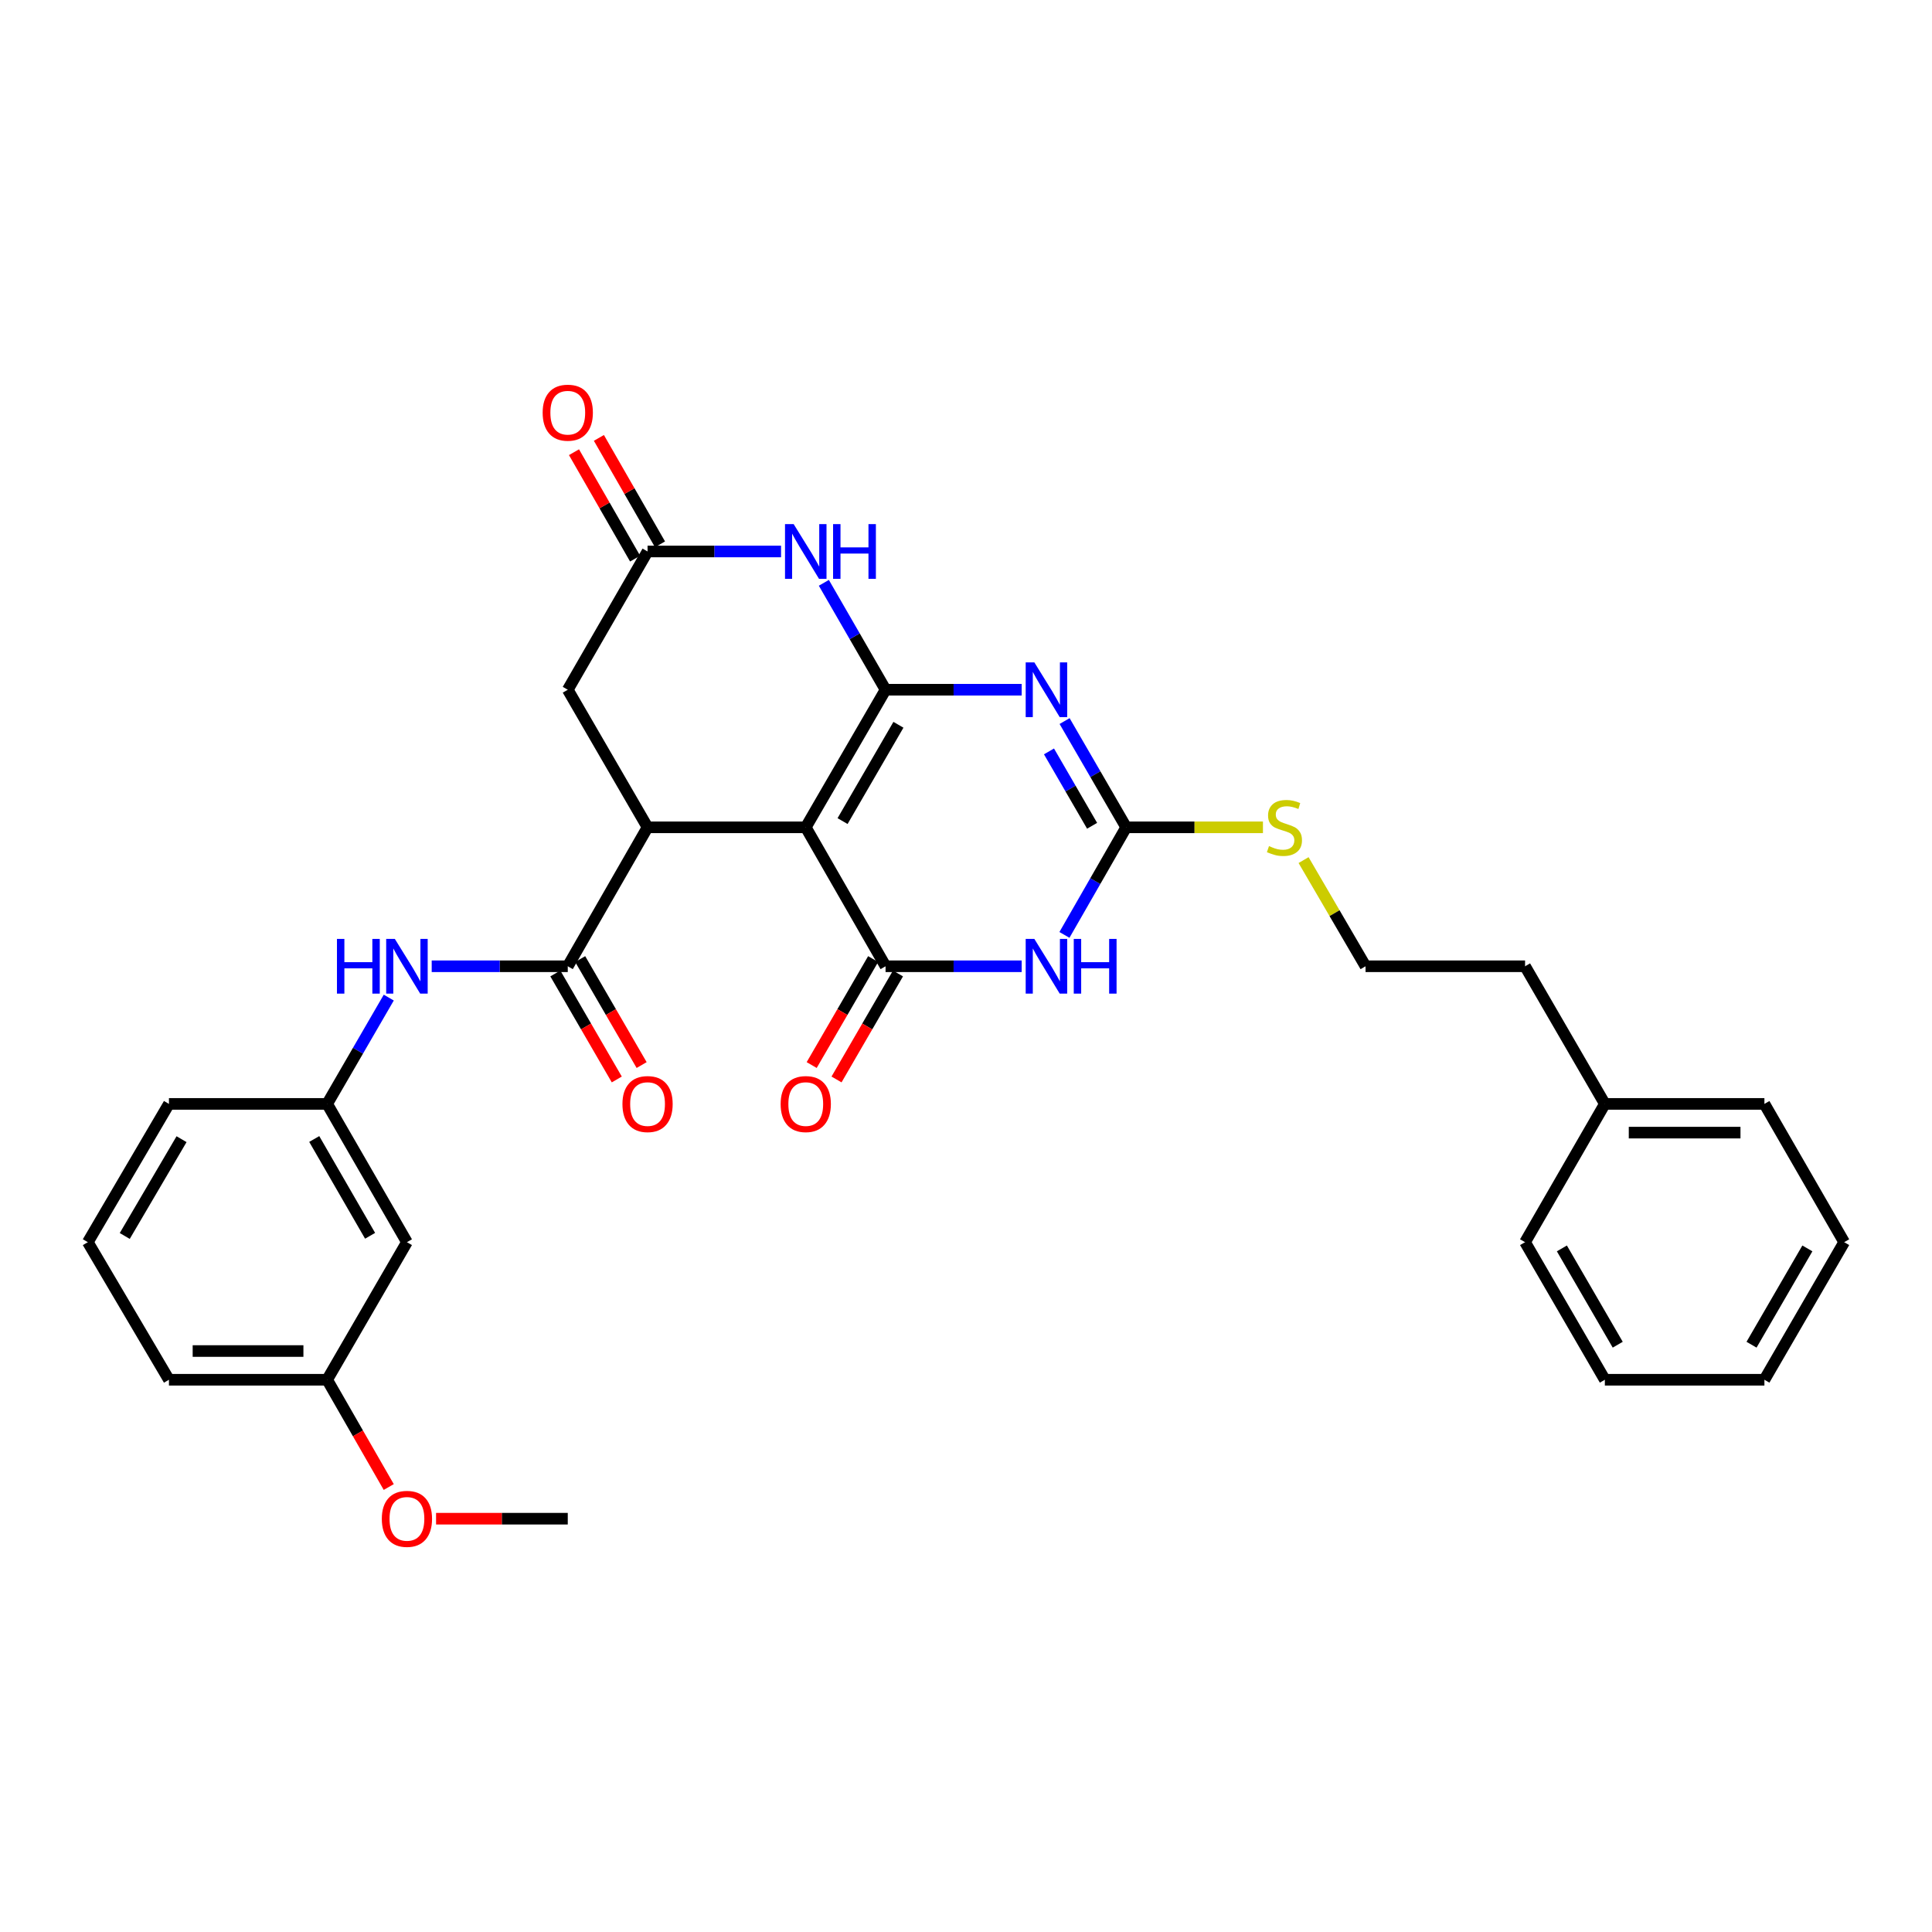 <?xml version='1.0' encoding='iso-8859-1'?>
<svg version='1.1' baseProfile='full'
              xmlns='http://www.w3.org/2000/svg'
                      xmlns:rdkit='http://www.rdkit.org/xml'
                      xmlns:xlink='http://www.w3.org/1999/xlink'
                  xml:space='preserve'
width='1000px' height='1000px' viewBox='0 0 1000 1000'>
<!-- END OF HEADER -->
<rect style='opacity:1.0;fill:#FFFFFF;stroke:none' width='1000' height='1000' x='0' y='0'> </rect>
<path class='bond-0' d='M 458.364,357.005 L 417.058,428.221' style='fill:none;fill-rule:evenodd;stroke:#000000;stroke-width:6px;stroke-linecap:butt;stroke-linejoin:miter;stroke-opacity:1' />
<path class='bond-0' d='M 465.026,375.145 L 436.112,424.996' style='fill:none;fill-rule:evenodd;stroke:#000000;stroke-width:6px;stroke-linecap:butt;stroke-linejoin:miter;stroke-opacity:1' />
<path class='bond-1' d='M 458.364,357.005 L 493.589,357.005' style='fill:none;fill-rule:evenodd;stroke:#000000;stroke-width:6px;stroke-linecap:butt;stroke-linejoin:miter;stroke-opacity:1' />
<path class='bond-1' d='M 493.589,357.005 L 528.814,357.005' style='fill:none;fill-rule:evenodd;stroke:#0000FF;stroke-width:6px;stroke-linecap:butt;stroke-linejoin:miter;stroke-opacity:1' />
<path class='bond-6' d='M 458.364,357.005 L 442.394,329.337' style='fill:none;fill-rule:evenodd;stroke:#000000;stroke-width:6px;stroke-linecap:butt;stroke-linejoin:miter;stroke-opacity:1' />
<path class='bond-6' d='M 442.394,329.337 L 426.424,301.668' style='fill:none;fill-rule:evenodd;stroke:#0000FF;stroke-width:6px;stroke-linecap:butt;stroke-linejoin:miter;stroke-opacity:1' />
<path class='bond-2' d='M 417.058,428.221 L 458.364,500.139' style='fill:none;fill-rule:evenodd;stroke:#000000;stroke-width:6px;stroke-linecap:butt;stroke-linejoin:miter;stroke-opacity:1' />
<path class='bond-5' d='M 417.058,428.221 L 335.173,428.221' style='fill:none;fill-rule:evenodd;stroke:#000000;stroke-width:6px;stroke-linecap:butt;stroke-linejoin:miter;stroke-opacity:1' />
<path class='bond-4' d='M 551.035,373.223 L 566.972,400.722' style='fill:none;fill-rule:evenodd;stroke:#0000FF;stroke-width:6px;stroke-linecap:butt;stroke-linejoin:miter;stroke-opacity:1' />
<path class='bond-4' d='M 566.972,400.722 L 582.909,428.221' style='fill:none;fill-rule:evenodd;stroke:#000000;stroke-width:6px;stroke-linecap:butt;stroke-linejoin:miter;stroke-opacity:1' />
<path class='bond-4' d='M 542.956,388.926 L 554.111,408.175' style='fill:none;fill-rule:evenodd;stroke:#0000FF;stroke-width:6px;stroke-linecap:butt;stroke-linejoin:miter;stroke-opacity:1' />
<path class='bond-4' d='M 554.111,408.175 L 565.267,427.424' style='fill:none;fill-rule:evenodd;stroke:#000000;stroke-width:6px;stroke-linecap:butt;stroke-linejoin:miter;stroke-opacity:1' />
<path class='bond-11' d='M 451.934,496.411 L 436.03,523.842' style='fill:none;fill-rule:evenodd;stroke:#000000;stroke-width:6px;stroke-linecap:butt;stroke-linejoin:miter;stroke-opacity:1' />
<path class='bond-11' d='M 436.03,523.842 L 420.125,551.272' style='fill:none;fill-rule:evenodd;stroke:#FF0000;stroke-width:6px;stroke-linecap:butt;stroke-linejoin:miter;stroke-opacity:1' />
<path class='bond-11' d='M 464.793,503.866 L 448.889,531.297' style='fill:none;fill-rule:evenodd;stroke:#000000;stroke-width:6px;stroke-linecap:butt;stroke-linejoin:miter;stroke-opacity:1' />
<path class='bond-11' d='M 448.889,531.297 L 432.984,558.728' style='fill:none;fill-rule:evenodd;stroke:#FF0000;stroke-width:6px;stroke-linecap:butt;stroke-linejoin:miter;stroke-opacity:1' />
<path class='bond-32' d='M 458.364,500.139 L 493.589,500.139' style='fill:none;fill-rule:evenodd;stroke:#000000;stroke-width:6px;stroke-linecap:butt;stroke-linejoin:miter;stroke-opacity:1' />
<path class='bond-32' d='M 493.589,500.139 L 528.814,500.139' style='fill:none;fill-rule:evenodd;stroke:#0000FF;stroke-width:6px;stroke-linecap:butt;stroke-linejoin:miter;stroke-opacity:1' />
<path class='bond-3' d='M 550.952,483.906 L 566.93,456.063' style='fill:none;fill-rule:evenodd;stroke:#0000FF;stroke-width:6px;stroke-linecap:butt;stroke-linejoin:miter;stroke-opacity:1' />
<path class='bond-3' d='M 566.93,456.063 L 582.909,428.221' style='fill:none;fill-rule:evenodd;stroke:#000000;stroke-width:6px;stroke-linecap:butt;stroke-linejoin:miter;stroke-opacity:1' />
<path class='bond-14' d='M 582.909,428.221 L 618.304,428.221' style='fill:none;fill-rule:evenodd;stroke:#000000;stroke-width:6px;stroke-linecap:butt;stroke-linejoin:miter;stroke-opacity:1' />
<path class='bond-14' d='M 618.304,428.221 L 653.699,428.221' style='fill:none;fill-rule:evenodd;stroke:#CCCC00;stroke-width:6px;stroke-linecap:butt;stroke-linejoin:miter;stroke-opacity:1' />
<path class='bond-7' d='M 335.173,428.221 L 293.876,500.139' style='fill:none;fill-rule:evenodd;stroke:#000000;stroke-width:6px;stroke-linecap:butt;stroke-linejoin:miter;stroke-opacity:1' />
<path class='bond-31' d='M 335.173,428.221 L 293.876,357.005' style='fill:none;fill-rule:evenodd;stroke:#000000;stroke-width:6px;stroke-linecap:butt;stroke-linejoin:miter;stroke-opacity:1' />
<path class='bond-8' d='M 404.271,285.443 L 369.722,285.443' style='fill:none;fill-rule:evenodd;stroke:#0000FF;stroke-width:6px;stroke-linecap:butt;stroke-linejoin:miter;stroke-opacity:1' />
<path class='bond-8' d='M 369.722,285.443 L 335.173,285.443' style='fill:none;fill-rule:evenodd;stroke:#000000;stroke-width:6px;stroke-linecap:butt;stroke-linejoin:miter;stroke-opacity:1' />
<path class='bond-9' d='M 293.876,500.139 L 258.663,500.139' style='fill:none;fill-rule:evenodd;stroke:#000000;stroke-width:6px;stroke-linecap:butt;stroke-linejoin:miter;stroke-opacity:1' />
<path class='bond-9' d='M 258.663,500.139 L 223.449,500.139' style='fill:none;fill-rule:evenodd;stroke:#0000FF;stroke-width:6px;stroke-linecap:butt;stroke-linejoin:miter;stroke-opacity:1' />
<path class='bond-12' d='M 287.446,503.866 L 303.347,531.297' style='fill:none;fill-rule:evenodd;stroke:#000000;stroke-width:6px;stroke-linecap:butt;stroke-linejoin:miter;stroke-opacity:1' />
<path class='bond-12' d='M 303.347,531.297 L 319.249,558.728' style='fill:none;fill-rule:evenodd;stroke:#FF0000;stroke-width:6px;stroke-linecap:butt;stroke-linejoin:miter;stroke-opacity:1' />
<path class='bond-12' d='M 300.305,496.411 L 316.207,523.842' style='fill:none;fill-rule:evenodd;stroke:#000000;stroke-width:6px;stroke-linecap:butt;stroke-linejoin:miter;stroke-opacity:1' />
<path class='bond-12' d='M 316.207,523.842 L 332.108,551.273' style='fill:none;fill-rule:evenodd;stroke:#FF0000;stroke-width:6px;stroke-linecap:butt;stroke-linejoin:miter;stroke-opacity:1' />
<path class='bond-10' d='M 335.173,285.443 L 293.876,357.005' style='fill:none;fill-rule:evenodd;stroke:#000000;stroke-width:6px;stroke-linecap:butt;stroke-linejoin:miter;stroke-opacity:1' />
<path class='bond-15' d='M 341.618,281.742 L 325.803,254.199' style='fill:none;fill-rule:evenodd;stroke:#000000;stroke-width:6px;stroke-linecap:butt;stroke-linejoin:miter;stroke-opacity:1' />
<path class='bond-15' d='M 325.803,254.199 L 309.987,226.657' style='fill:none;fill-rule:evenodd;stroke:#FF0000;stroke-width:6px;stroke-linecap:butt;stroke-linejoin:miter;stroke-opacity:1' />
<path class='bond-15' d='M 328.728,289.144 L 312.912,261.601' style='fill:none;fill-rule:evenodd;stroke:#000000;stroke-width:6px;stroke-linecap:butt;stroke-linejoin:miter;stroke-opacity:1' />
<path class='bond-15' d='M 312.912,261.601 L 297.097,234.059' style='fill:none;fill-rule:evenodd;stroke:#FF0000;stroke-width:6px;stroke-linecap:butt;stroke-linejoin:miter;stroke-opacity:1' />
<path class='bond-13' d='M 201.226,516.357 L 185.279,543.868' style='fill:none;fill-rule:evenodd;stroke:#0000FF;stroke-width:6px;stroke-linecap:butt;stroke-linejoin:miter;stroke-opacity:1' />
<path class='bond-13' d='M 185.279,543.868 L 169.331,571.379' style='fill:none;fill-rule:evenodd;stroke:#000000;stroke-width:6px;stroke-linecap:butt;stroke-linejoin:miter;stroke-opacity:1' />
<path class='bond-16' d='M 169.331,571.379 L 210.628,642.95' style='fill:none;fill-rule:evenodd;stroke:#000000;stroke-width:6px;stroke-linecap:butt;stroke-linejoin:miter;stroke-opacity:1' />
<path class='bond-16' d='M 162.651,589.544 L 191.559,639.643' style='fill:none;fill-rule:evenodd;stroke:#000000;stroke-width:6px;stroke-linecap:butt;stroke-linejoin:miter;stroke-opacity:1' />
<path class='bond-22' d='M 169.331,571.379 L 87.446,571.379' style='fill:none;fill-rule:evenodd;stroke:#000000;stroke-width:6px;stroke-linecap:butt;stroke-linejoin:miter;stroke-opacity:1' />
<path class='bond-18' d='M 674.727,445.183 L 690.764,472.661' style='fill:none;fill-rule:evenodd;stroke:#CCCC00;stroke-width:6px;stroke-linecap:butt;stroke-linejoin:miter;stroke-opacity:1' />
<path class='bond-18' d='M 690.764,472.661 L 706.802,500.139' style='fill:none;fill-rule:evenodd;stroke:#000000;stroke-width:6px;stroke-linecap:butt;stroke-linejoin:miter;stroke-opacity:1' />
<path class='bond-17' d='M 210.628,642.95 L 169.331,714.157' style='fill:none;fill-rule:evenodd;stroke:#000000;stroke-width:6px;stroke-linecap:butt;stroke-linejoin:miter;stroke-opacity:1' />
<path class='bond-19' d='M 169.331,714.157 L 185.273,741.92' style='fill:none;fill-rule:evenodd;stroke:#000000;stroke-width:6px;stroke-linecap:butt;stroke-linejoin:miter;stroke-opacity:1' />
<path class='bond-19' d='M 185.273,741.92 L 201.215,769.682' style='fill:none;fill-rule:evenodd;stroke:#FF0000;stroke-width:6px;stroke-linecap:butt;stroke-linejoin:miter;stroke-opacity:1' />
<path class='bond-33' d='M 169.331,714.157 L 87.446,714.157' style='fill:none;fill-rule:evenodd;stroke:#000000;stroke-width:6px;stroke-linecap:butt;stroke-linejoin:miter;stroke-opacity:1' />
<path class='bond-33' d='M 157.048,699.293 L 99.728,699.293' style='fill:none;fill-rule:evenodd;stroke:#000000;stroke-width:6px;stroke-linecap:butt;stroke-linejoin:miter;stroke-opacity:1' />
<path class='bond-23' d='M 706.802,500.139 L 789.372,500.139' style='fill:none;fill-rule:evenodd;stroke:#000000;stroke-width:6px;stroke-linecap:butt;stroke-linejoin:miter;stroke-opacity:1' />
<path class='bond-25' d='M 225.709,786.075 L 259.793,786.075' style='fill:none;fill-rule:evenodd;stroke:#FF0000;stroke-width:6px;stroke-linecap:butt;stroke-linejoin:miter;stroke-opacity:1' />
<path class='bond-25' d='M 259.793,786.075 L 293.876,786.075' style='fill:none;fill-rule:evenodd;stroke:#000000;stroke-width:6px;stroke-linecap:butt;stroke-linejoin:miter;stroke-opacity:1' />
<path class='bond-20' d='M 830.669,571.379 L 789.372,500.139' style='fill:none;fill-rule:evenodd;stroke:#000000;stroke-width:6px;stroke-linecap:butt;stroke-linejoin:miter;stroke-opacity:1' />
<path class='bond-26' d='M 830.669,571.379 L 913.256,571.379' style='fill:none;fill-rule:evenodd;stroke:#000000;stroke-width:6px;stroke-linecap:butt;stroke-linejoin:miter;stroke-opacity:1' />
<path class='bond-26' d='M 843.057,586.243 L 900.868,586.243' style='fill:none;fill-rule:evenodd;stroke:#000000;stroke-width:6px;stroke-linecap:butt;stroke-linejoin:miter;stroke-opacity:1' />
<path class='bond-27' d='M 830.669,571.379 L 789.372,642.95' style='fill:none;fill-rule:evenodd;stroke:#000000;stroke-width:6px;stroke-linecap:butt;stroke-linejoin:miter;stroke-opacity:1' />
<path class='bond-21' d='M 45.455,642.95 L 87.446,571.379' style='fill:none;fill-rule:evenodd;stroke:#000000;stroke-width:6px;stroke-linecap:butt;stroke-linejoin:miter;stroke-opacity:1' />
<path class='bond-21' d='M 64.574,639.736 L 93.968,589.637' style='fill:none;fill-rule:evenodd;stroke:#000000;stroke-width:6px;stroke-linecap:butt;stroke-linejoin:miter;stroke-opacity:1' />
<path class='bond-24' d='M 45.455,642.95 L 87.446,714.157' style='fill:none;fill-rule:evenodd;stroke:#000000;stroke-width:6px;stroke-linecap:butt;stroke-linejoin:miter;stroke-opacity:1' />
<path class='bond-28' d='M 913.256,571.379 L 954.545,642.95' style='fill:none;fill-rule:evenodd;stroke:#000000;stroke-width:6px;stroke-linecap:butt;stroke-linejoin:miter;stroke-opacity:1' />
<path class='bond-29' d='M 789.372,642.95 L 830.669,714.157' style='fill:none;fill-rule:evenodd;stroke:#000000;stroke-width:6px;stroke-linecap:butt;stroke-linejoin:miter;stroke-opacity:1' />
<path class='bond-29' d='M 808.425,646.174 L 837.333,696.019' style='fill:none;fill-rule:evenodd;stroke:#000000;stroke-width:6px;stroke-linecap:butt;stroke-linejoin:miter;stroke-opacity:1' />
<path class='bond-34' d='M 954.545,642.95 L 913.256,714.157' style='fill:none;fill-rule:evenodd;stroke:#000000;stroke-width:6px;stroke-linecap:butt;stroke-linejoin:miter;stroke-opacity:1' />
<path class='bond-34' d='M 935.493,646.175 L 906.591,696.02' style='fill:none;fill-rule:evenodd;stroke:#000000;stroke-width:6px;stroke-linecap:butt;stroke-linejoin:miter;stroke-opacity:1' />
<path class='bond-30' d='M 830.669,714.157 L 913.256,714.157' style='fill:none;fill-rule:evenodd;stroke:#000000;stroke-width:6px;stroke-linecap:butt;stroke-linejoin:miter;stroke-opacity:1' />
<path  class='atom-2' d='M 535.376 342.845
L 544.656 357.845
Q 545.576 359.325, 547.056 362.005
Q 548.536 364.685, 548.616 364.845
L 548.616 342.845
L 552.376 342.845
L 552.376 371.165
L 548.496 371.165
L 538.536 354.765
Q 537.376 352.845, 536.136 350.645
Q 534.936 348.445, 534.576 347.765
L 534.576 371.165
L 530.896 371.165
L 530.896 342.845
L 535.376 342.845
' fill='#0000FF'/>
<path  class='atom-4' d='M 535.376 485.979
L 544.656 500.979
Q 545.576 502.459, 547.056 505.139
Q 548.536 507.819, 548.616 507.979
L 548.616 485.979
L 552.376 485.979
L 552.376 514.299
L 548.496 514.299
L 538.536 497.899
Q 537.376 495.979, 536.136 493.779
Q 534.936 491.579, 534.576 490.899
L 534.576 514.299
L 530.896 514.299
L 530.896 485.979
L 535.376 485.979
' fill='#0000FF'/>
<path  class='atom-4' d='M 555.776 485.979
L 559.616 485.979
L 559.616 498.019
L 574.096 498.019
L 574.096 485.979
L 577.936 485.979
L 577.936 514.299
L 574.096 514.299
L 574.096 501.219
L 559.616 501.219
L 559.616 514.299
L 555.776 514.299
L 555.776 485.979
' fill='#0000FF'/>
<path  class='atom-7' d='M 410.798 271.283
L 420.078 286.283
Q 420.998 287.763, 422.478 290.443
Q 423.958 293.123, 424.038 293.283
L 424.038 271.283
L 427.798 271.283
L 427.798 299.603
L 423.918 299.603
L 413.958 283.203
Q 412.798 281.283, 411.558 279.083
Q 410.358 276.883, 409.998 276.203
L 409.998 299.603
L 406.318 299.603
L 406.318 271.283
L 410.798 271.283
' fill='#0000FF'/>
<path  class='atom-7' d='M 431.198 271.283
L 435.038 271.283
L 435.038 283.323
L 449.518 283.323
L 449.518 271.283
L 453.358 271.283
L 453.358 299.603
L 449.518 299.603
L 449.518 286.523
L 435.038 286.523
L 435.038 299.603
L 431.198 299.603
L 431.198 271.283
' fill='#0000FF'/>
<path  class='atom-10' d='M 174.408 485.979
L 178.248 485.979
L 178.248 498.019
L 192.728 498.019
L 192.728 485.979
L 196.568 485.979
L 196.568 514.299
L 192.728 514.299
L 192.728 501.219
L 178.248 501.219
L 178.248 514.299
L 174.408 514.299
L 174.408 485.979
' fill='#0000FF'/>
<path  class='atom-10' d='M 204.368 485.979
L 213.648 500.979
Q 214.568 502.459, 216.048 505.139
Q 217.528 507.819, 217.608 507.979
L 217.608 485.979
L 221.368 485.979
L 221.368 514.299
L 217.488 514.299
L 207.528 497.899
Q 206.368 495.979, 205.128 493.779
Q 203.928 491.579, 203.568 490.899
L 203.568 514.299
L 199.888 514.299
L 199.888 485.979
L 204.368 485.979
' fill='#0000FF'/>
<path  class='atom-12' d='M 404.058 571.459
Q 404.058 564.659, 407.418 560.859
Q 410.778 557.059, 417.058 557.059
Q 423.338 557.059, 426.698 560.859
Q 430.058 564.659, 430.058 571.459
Q 430.058 578.339, 426.658 582.259
Q 423.258 586.139, 417.058 586.139
Q 410.818 586.139, 407.418 582.259
Q 404.058 578.379, 404.058 571.459
M 417.058 582.939
Q 421.378 582.939, 423.698 580.059
Q 426.058 577.139, 426.058 571.459
Q 426.058 565.899, 423.698 563.099
Q 421.378 560.259, 417.058 560.259
Q 412.738 560.259, 410.378 563.059
Q 408.058 565.859, 408.058 571.459
Q 408.058 577.179, 410.378 580.059
Q 412.738 582.939, 417.058 582.939
' fill='#FF0000'/>
<path  class='atom-13' d='M 322.173 571.459
Q 322.173 564.659, 325.533 560.859
Q 328.893 557.059, 335.173 557.059
Q 341.453 557.059, 344.813 560.859
Q 348.173 564.659, 348.173 571.459
Q 348.173 578.339, 344.773 582.259
Q 341.373 586.139, 335.173 586.139
Q 328.933 586.139, 325.533 582.259
Q 322.173 578.379, 322.173 571.459
M 335.173 582.939
Q 339.493 582.939, 341.813 580.059
Q 344.173 577.139, 344.173 571.459
Q 344.173 565.899, 341.813 563.099
Q 339.493 560.259, 335.173 560.259
Q 330.853 560.259, 328.493 563.059
Q 326.173 565.859, 326.173 571.459
Q 326.173 577.179, 328.493 580.059
Q 330.853 582.939, 335.173 582.939
' fill='#FF0000'/>
<path  class='atom-15' d='M 656.827 437.941
Q 657.147 438.061, 658.467 438.621
Q 659.787 439.181, 661.227 439.541
Q 662.707 439.861, 664.147 439.861
Q 666.827 439.861, 668.387 438.581
Q 669.947 437.261, 669.947 434.981
Q 669.947 433.421, 669.147 432.461
Q 668.387 431.501, 667.187 430.981
Q 665.987 430.461, 663.987 429.861
Q 661.467 429.101, 659.947 428.381
Q 658.467 427.661, 657.387 426.141
Q 656.347 424.621, 656.347 422.061
Q 656.347 418.501, 658.747 416.301
Q 661.187 414.101, 665.987 414.101
Q 669.267 414.101, 672.987 415.661
L 672.067 418.741
Q 668.667 417.341, 666.107 417.341
Q 663.347 417.341, 661.827 418.501
Q 660.307 419.621, 660.347 421.581
Q 660.347 423.101, 661.107 424.021
Q 661.907 424.941, 663.027 425.461
Q 664.187 425.981, 666.107 426.581
Q 668.667 427.381, 670.187 428.181
Q 671.707 428.981, 672.787 430.621
Q 673.907 432.221, 673.907 434.981
Q 673.907 438.901, 671.267 441.021
Q 668.667 443.101, 664.307 443.101
Q 661.787 443.101, 659.867 442.541
Q 657.987 442.021, 655.747 441.101
L 656.827 437.941
' fill='#CCCC00'/>
<path  class='atom-16' d='M 280.876 213.605
Q 280.876 206.805, 284.236 203.005
Q 287.596 199.205, 293.876 199.205
Q 300.156 199.205, 303.516 203.005
Q 306.876 206.805, 306.876 213.605
Q 306.876 220.485, 303.476 224.405
Q 300.076 228.285, 293.876 228.285
Q 287.636 228.285, 284.236 224.405
Q 280.876 220.525, 280.876 213.605
M 293.876 225.085
Q 298.196 225.085, 300.516 222.205
Q 302.876 219.285, 302.876 213.605
Q 302.876 208.045, 300.516 205.245
Q 298.196 202.405, 293.876 202.405
Q 289.556 202.405, 287.196 205.205
Q 284.876 208.005, 284.876 213.605
Q 284.876 219.325, 287.196 222.205
Q 289.556 225.085, 293.876 225.085
' fill='#FF0000'/>
<path  class='atom-20' d='M 197.628 786.155
Q 197.628 779.355, 200.988 775.555
Q 204.348 771.755, 210.628 771.755
Q 216.908 771.755, 220.268 775.555
Q 223.628 779.355, 223.628 786.155
Q 223.628 793.035, 220.228 796.955
Q 216.828 800.835, 210.628 800.835
Q 204.388 800.835, 200.988 796.955
Q 197.628 793.075, 197.628 786.155
M 210.628 797.635
Q 214.948 797.635, 217.268 794.755
Q 219.628 791.835, 219.628 786.155
Q 219.628 780.595, 217.268 777.795
Q 214.948 774.955, 210.628 774.955
Q 206.308 774.955, 203.948 777.755
Q 201.628 780.555, 201.628 786.155
Q 201.628 791.875, 203.948 794.755
Q 206.308 797.635, 210.628 797.635
' fill='#FF0000'/>
</svg>
